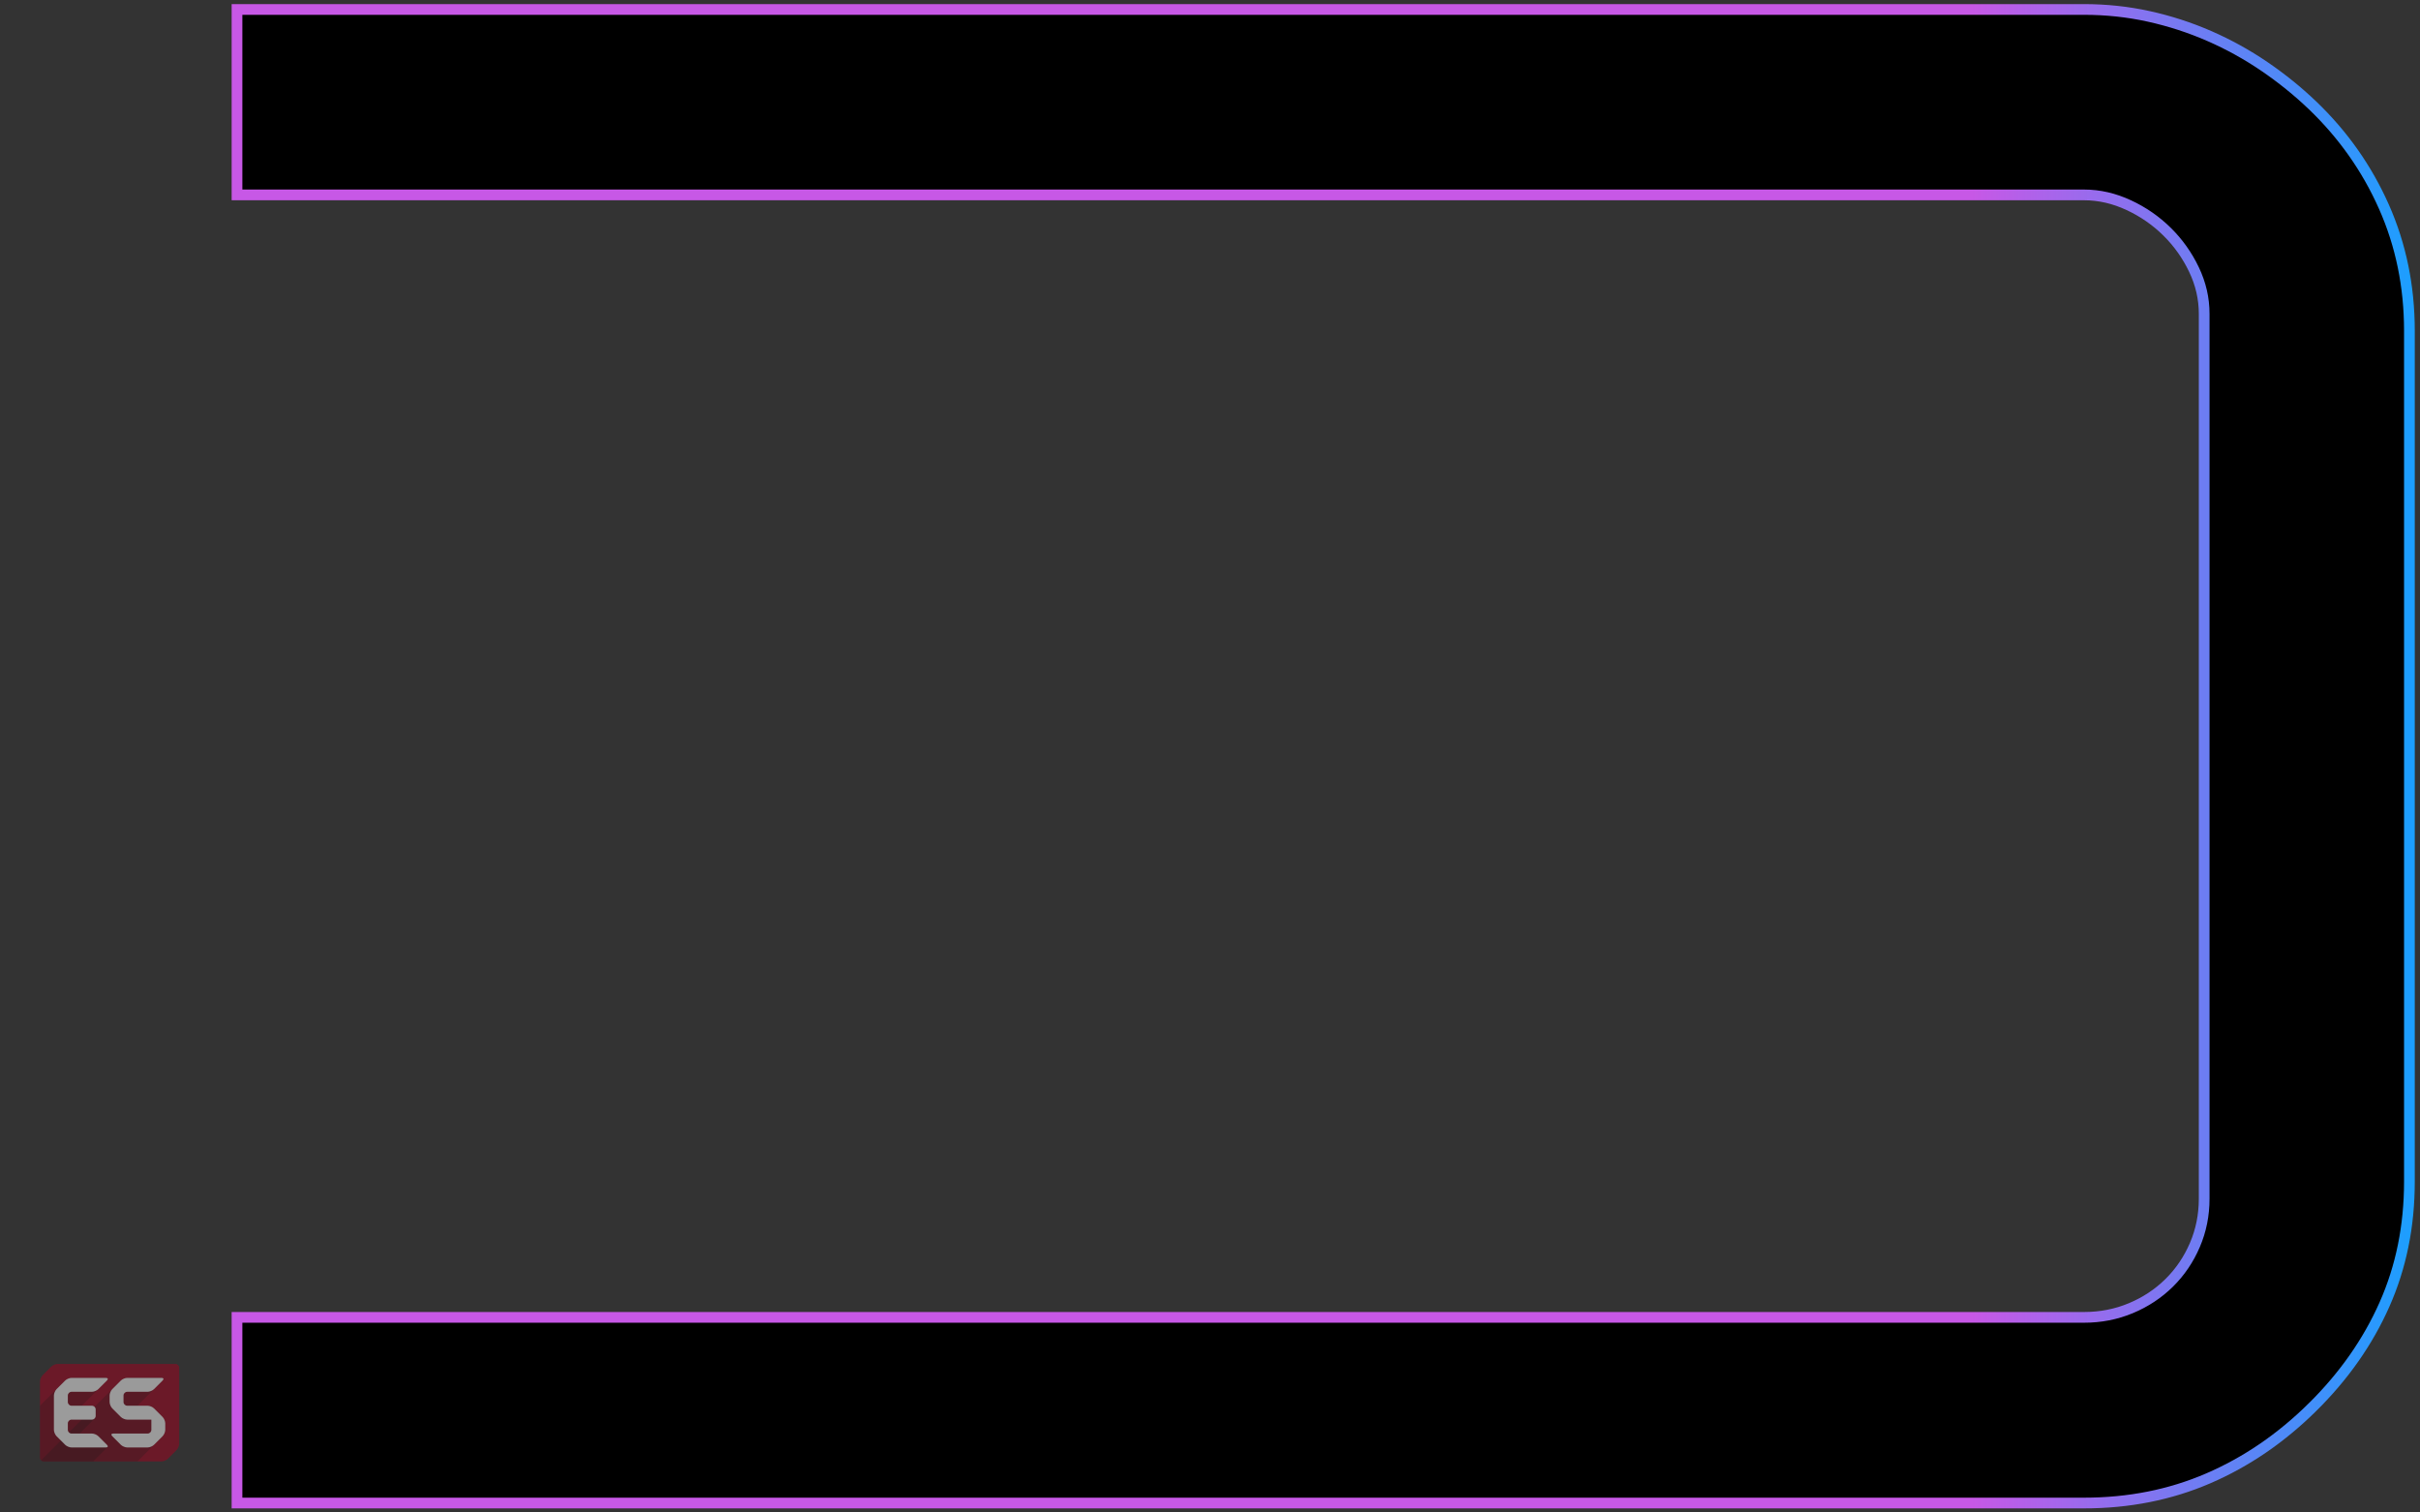 <?xml version="1.0" encoding="UTF-8" standalone="no"?>
<!-- Created with Inkscape (http://www.inkscape.org/) -->

<svg
   width="1280"
   height="800"
   viewBox="0 0 338.667 211.667"
   version="1.1"
   id="svg5"
   inkscape:version="1.2.2 (732a01da63, 2022-12-09)"
   sodipodi:docname="background.svg"
   xmlns:inkscape="http://www.inkscape.org/namespaces/inkscape"
   xmlns:sodipodi="http://sodipodi.sourceforge.net/DTD/sodipodi-0.dtd"
   xmlns:xlink="http://www.w3.org/1999/xlink"
   xmlns="http://www.w3.org/2000/svg"
   xmlns:svg="http://www.w3.org/2000/svg">
  <rect x="0" y="0" width="338.667" height="211.667" fill="#333333" stroke="none"/>
  <sodipodi:namedview
     id="namedview7"
     pagecolor="#000000"
     bordercolor="#111111"
     borderopacity="1"
     inkscape:showpageshadow="0"
     inkscape:pageopacity="0"
     inkscape:pagecheckerboard="1"
     inkscape:deskcolor="#d1d1d1"
     inkscape:document-units="mm"
     showgrid="false"
     inkscape:zoom="2.5104167"
     inkscape:cx="148.78008"
     inkscape:cy="823.76762"
     inkscape:window-width="1920"
     inkscape:window-height="1009"
     inkscape:window-x="-8"
     inkscape:window-y="-8"
     inkscape:window-maximized="1"
     inkscape:current-layer="layer1" />
  <defs
     id="defs2">
    <linearGradient
       inkscape:collect="always"
       id="linearGradient7154">
      <stop
         style="stop-color:#c758e6;stop-opacity:1;"
         offset="0.797"
         id="stop7150" />
      <stop
         style="stop-color:#1b9fff;stop-opacity:1;"
         offset="1"
         id="stop7152" />
    </linearGradient>
    <linearGradient
       inkscape:collect="always"
       xlink:href="#linearGradient7154"
       id="linearGradient7156"
       x1="32.418"
       y1="105.833"
       x2="337.934"
       y2="105.833"
       gradientUnits="userSpaceOnUse" />
  </defs>
  <g
     inkscape:label="Layer 1"
     inkscape:groupmode="layer"
     id="layer1">
    <path
       id="path20"
       d="m 323.61,196.939 c -4.394,4.338 -9.254,7.657 -14.582,9.956 -5.328,2.299 -11.123,3.448 -17.385,3.448 H 33.168 V 184.361 H 291.643 c 2.328,0 4.516,-0.429 6.566,-1.287 2.049,-0.858 3.836,-2.04 5.361,-3.545 1.525,-1.505 2.721,-3.27 3.59,-5.293 0.869,-2.023 1.303,-4.184 1.303,-6.483 V 43.913 c 0,-2.137 -0.475,-4.2 -1.426,-6.192 -0.951,-1.991 -2.205,-3.756 -3.763,-5.294 -1.557,-1.538 -3.344,-2.776 -5.361,-3.715 -2.016,-0.939 -4.106,-1.438 -6.27,-1.438 H 33.168 V 1.324 H 291.643 c 3.115,0 6.139,0.323 9.074,0.971 2.934,0.648 5.754,1.563 8.459,2.744 2.705,1.182 5.271,2.598 7.697,4.249 2.426,1.651 4.672,3.464 6.738,5.439 4.295,4.112 7.631,8.847 10.008,14.205 2.377,5.358 3.566,11.145 3.566,17.361 V 165.373 c 0,6.216 -1.164,11.947 -3.492,17.192 -2.328,5.245 -5.689,10.036 -10.082,14.375 z"
       fill="#ffffff"
       style="fill:#000000;fill-opacity:1;stroke:url(#linearGradient7156);stroke-width:1.5;stroke-dasharray:none;stroke-opacity:1"
       sodipodi:nodetypes="sssccscscssssssccsssscsssss" />
    <g
       id="g897-8"
       transform="matrix(0.047,0,0,0.047,4.797,179.842)"
       style="opacity:0.508">
      <path
         d="M 431.529,442.097 Z"
         id="path3-3"
         style="fill:#c90012" />
      <path
         d="M 431.529,359.216 Z"
         id="path5-1"
         style="fill:#c90012" />
      <path
         d="M 431.529,276.306 Z"
         id="path7-8"
         style="fill:#c90012" />
      <path
         d="M 431.529,317.753 Z"
         id="path9-9"
         style="fill:#c90012" />
      <path
         d="M 431.529,483.544 Z"
         id="path11-6"
         style="fill:#c90012" />
      <path
         d="M 431.529,400.642 Z"
         id="path13-4"
         style="fill:#c90012" />
      <path
         d="M 431.529,234.842 Z"
         id="path15-3"
         style="fill:#c90012" />
      <path
         d="m 431.529,245.951 c 0,-6.11 -4.999,-11.108 -11.105,-11.108 H 69.563 c -6.112,0 -14.644,3.534 -18.963,7.855 L 24.855,268.443 C 20.533,272.764 17,281.296 17,287.406 v 226.468 c 0,6.111 4.999,11.109 11.106,11.109 h 350.86 c 6.107,0 14.644,-3.535 18.963,-7.854 l 25.741,-25.736 c 4.32,-4.316 7.854,-12.853 7.854,-18.965 z"
         id="path22-3"
         style="fill:#a1001d;fill-opacity:1" />
      <path
         enable-background="new    "
         d="M 382.22,392.789 356.491,367.06 c -4.319,-4.318 -12.854,-7.854 -18.963,-7.853 H 318.28 c -6.112,0.001 -11.11,0.001 -11.11,0.001 0,0 3.532,-3.534 7.854,-7.855 L 382.22,284.16 c 4.32,-4.321 2.854,-7.855 -3.253,-7.855 H 276.832 c -6.111,0 -14.643,3.534 -18.963,7.855 L 25.142,516.86 c -1.825,1.821 -3.517,3.514 -4.871,4.866 2.012,2.011 4.786,3.259 7.836,3.259 0.005,0 0.01,0 0.016,0 h 99.953 167.988 c 6.111,0 11.122,-0.013 11.133,-0.023 0.015,-0.016 3.559,-3.562 7.88,-7.88 l 67.144,-67.132 c 4.32,-4.316 7.854,-12.853 7.854,-18.963 v -19.235 c -0.002,-6.112 -3.535,-14.648 -7.855,-18.963 z"
         id="path24-3"
         style="opacity:0.25;fill:#000406;fill-opacity:1" />
      <path
         d="m 276.824,400.649 c -6.108,0 -14.643,-3.536 -18.96,-7.857 l -25.71,-25.718 c -4.321,-4.321 -7.857,-12.855 -7.865,-18.966 l -0.012,-19.246 c -0.008,-6.11 3.525,-14.643 7.846,-18.964 l 25.741,-25.737 c 4.321,-4.321 12.852,-7.855 18.963,-7.855 h 102.14 c 6.107,0 7.573,3.534 3.253,7.855 l -25.741,25.737 c -4.32,4.321 -12.852,7.855 -18.963,7.855 h -60.688 c -6.112,0 -11.11,4.998 -11.11,11.108 v 19.246 c 0,6.11 4.998,11.108 11.106,11.106 l 60.702,-0.007 c 6.107,-0.002 14.644,3.533 18.963,7.853 l 25.729,25.729 c 4.32,4.314 7.854,12.851 7.854,18.963 v 19.235 c 0,6.109 -3.532,14.646 -7.854,18.963 l -25.74,25.74 c -4.321,4.316 -12.853,7.854 -18.964,7.854 h -60.688 c -6.112,0 -14.643,-3.536 -18.963,-7.854 l -25.741,-25.74 c -4.32,-4.316 -2.858,-7.854 3.253,-7.854 h 102.14 c 6.112,0 11.11,-4.998 11.11,-11.108 V 411.75 c 0,-6.112 0,-11.11 0.003,-11.11 0.004,0 -4.994,0 -11.103,0 z"
         id="path31-8"
         style="fill:#fefefe;fill-opacity:1" />
      <g
         id="g35-6"
         style="opacity:0.25;fill:#000000;fill-opacity:1">
        <path
           style="fill:#000000;fill-opacity:1"
           d="m 17.008,370.877 c 0,-6.109 0,-11.238 0,-11.393 0,-0.155 3.532,-3.818 7.854,-8.138 L 92.047,284.16 c 4.321,-4.321 12.855,-7.855 18.963,-7.855 h 102.15 c 6.108,0 7.574,3.534 3.253,7.855 l -67.197,67.182 c -4.32,4.321 -7.853,7.855 -7.853,7.855 0,0 4.998,0.002 11.11,0.006 l 19.228,0.007 c 6.108,0.004 10.75,4.993 10.318,11.086 l -1.114,15.593 c -0.433,6.092 -1.707,11.997 -2.833,13.122 -1.125,1.125 -5.576,5.58 -9.896,9.896 l -25.201,25.201 c -4.32,4.315 -7.885,7.885 -7.922,7.918 -0.034,0.034 4.933,0.064 11.041,0.062 h 17.979 c 6.108,-0.004 14.784,3.379 19.281,7.519 l 26.836,24.694 c 4.497,4.137 8.181,7.623 8.058,7.75 -0.126,0.126 -3.766,3.762 -8.087,8.083 l -34.827,34.85 -147.212,0.002 c -6.107,0 -11.105,-4.998 -11.105,-11.11 z"
           id="path33-0" />
      </g>
      <path
         d="m 111.01,442.097 c -6.107,0 -11.104,-4.998 -11.104,-11.108 v -19.235 c 0,-6.112 4.998,-11.11 11.104,-11.11 h 60.69 c 6.108,0 11.106,-4.998 11.106,-11.108 V 370.33 c 0,-6.112 -4.998,-11.11 -11.106,-11.11 h -60.69 c -6.107,0 -11.104,-4.998 -11.104,-11.108 v -19.246 c 0,-6.11 4.998,-11.108 11.104,-11.108 h 60.69 c 6.108,0 14.643,-3.534 18.964,-7.854 l 25.749,-25.741 c 4.321,-4.319 2.855,-7.853 -3.253,-7.853 H 111.01 c -6.107,0 -14.643,3.534 -18.963,7.855 L 66.31,309.9 c -4.32,4.321 -7.857,12.854 -7.857,18.964 v 102.125 c 0,6.11 3.537,14.646 7.857,18.963 l 25.737,25.74 c 4.321,4.316 12.855,7.854 18.963,7.854 h 102.143 c 6.112,0 7.574,-3.536 3.253,-7.855 l -25.741,-25.744 c -4.32,-4.321 -12.854,-7.857 -18.964,-7.857 z"
         id="path42-4"
         style="fill:#ffffff;fill-opacity:1" />
    </g>
  </g>
</svg>
